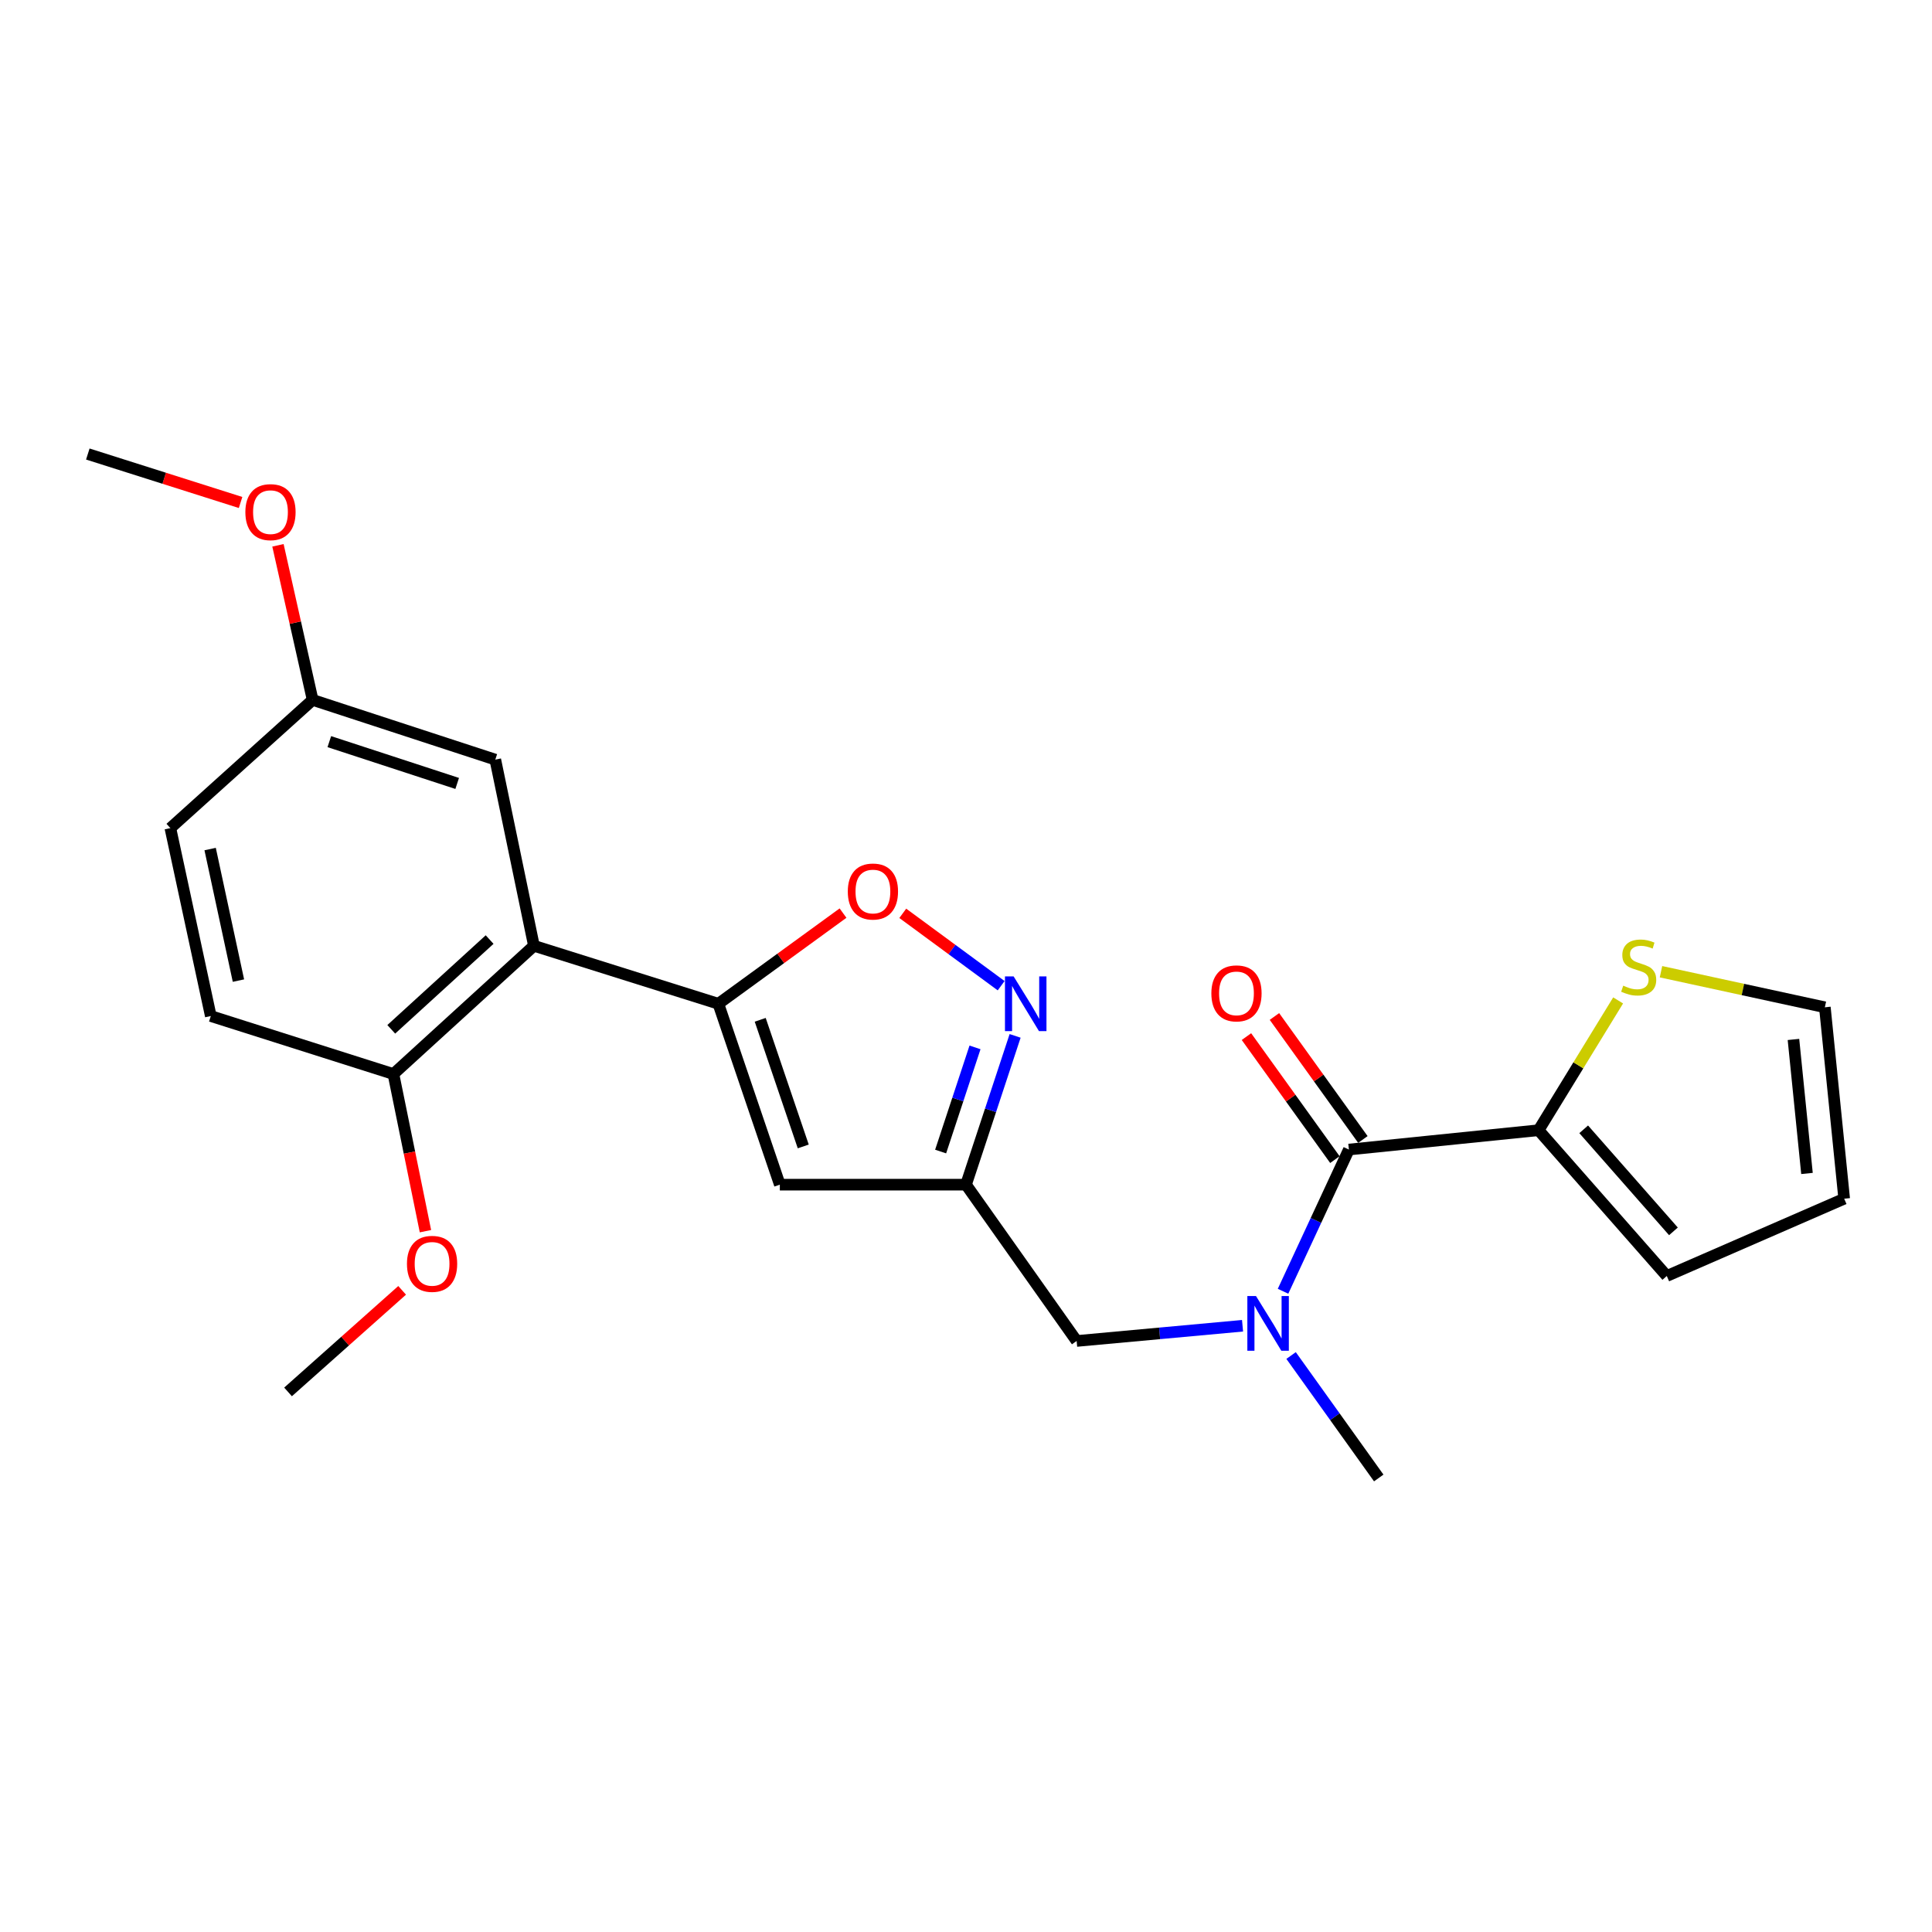 <?xml version='1.0' encoding='iso-8859-1'?>
<svg version='1.1' baseProfile='full'
              xmlns='http://www.w3.org/2000/svg'
                      xmlns:rdkit='http://www.rdkit.org/xml'
                      xmlns:xlink='http://www.w3.org/1999/xlink'
                  xml:space='preserve'
width='1000px' height='1000px' viewBox='0 0 1000 1000'>
<!-- END OF HEADER -->
<rect style='opacity:1.0;fill:#FFFFFF;stroke:none' width='1000' height='1000' x='0' y='0'> </rect>
<path class='bond-0' d='M 796.365,584.999 L 816.954,551.407' style='fill:none;fill-rule:evenodd;stroke:#000000;stroke-width:6px;stroke-linecap:butt;stroke-linejoin:miter;stroke-opacity:1' />
<path class='bond-0' d='M 816.954,551.407 L 837.543,517.815' style='fill:none;fill-rule:evenodd;stroke:#CCCC00;stroke-width:6px;stroke-linecap:butt;stroke-linejoin:miter;stroke-opacity:1' />
<path class='bond-1' d='M 796.365,584.999 L 862.726,660.451' style='fill:none;fill-rule:evenodd;stroke:#000000;stroke-width:6px;stroke-linecap:butt;stroke-linejoin:miter;stroke-opacity:1' />
<path class='bond-1' d='M 819.718,584.532 L 866.171,637.348' style='fill:none;fill-rule:evenodd;stroke:#000000;stroke-width:6px;stroke-linecap:butt;stroke-linejoin:miter;stroke-opacity:1' />
<path class='bond-2' d='M 796.365,584.999 L 698.181,595.001' style='fill:none;fill-rule:evenodd;stroke:#000000;stroke-width:6px;stroke-linecap:butt;stroke-linejoin:miter;stroke-opacity:1' />
<path class='bond-3' d='M 643.138,686.21 L 600.204,690.149' style='fill:none;fill-rule:evenodd;stroke:#0000FF;stroke-width:6px;stroke-linecap:butt;stroke-linejoin:miter;stroke-opacity:1' />
<path class='bond-3' d='M 600.204,690.149 L 557.27,694.087' style='fill:none;fill-rule:evenodd;stroke:#000000;stroke-width:6px;stroke-linecap:butt;stroke-linejoin:miter;stroke-opacity:1' />
<path class='bond-4' d='M 664.098,668.356 L 681.14,631.678' style='fill:none;fill-rule:evenodd;stroke:#0000FF;stroke-width:6px;stroke-linecap:butt;stroke-linejoin:miter;stroke-opacity:1' />
<path class='bond-4' d='M 681.14,631.678 L 698.181,595.001' style='fill:none;fill-rule:evenodd;stroke:#000000;stroke-width:6px;stroke-linecap:butt;stroke-linejoin:miter;stroke-opacity:1' />
<path class='bond-5' d='M 668.264,701.616 L 690.95,733.307' style='fill:none;fill-rule:evenodd;stroke:#0000FF;stroke-width:6px;stroke-linecap:butt;stroke-linejoin:miter;stroke-opacity:1' />
<path class='bond-5' d='M 690.95,733.307 L 713.637,764.999' style='fill:none;fill-rule:evenodd;stroke:#000000;stroke-width:6px;stroke-linecap:butt;stroke-linejoin:miter;stroke-opacity:1' />
<path class='bond-6' d='M 705.425,589.793 L 682.537,557.961' style='fill:none;fill-rule:evenodd;stroke:#000000;stroke-width:6px;stroke-linecap:butt;stroke-linejoin:miter;stroke-opacity:1' />
<path class='bond-6' d='M 682.537,557.961 L 659.648,526.13' style='fill:none;fill-rule:evenodd;stroke:#FF0000;stroke-width:6px;stroke-linecap:butt;stroke-linejoin:miter;stroke-opacity:1' />
<path class='bond-6' d='M 690.938,600.21 L 668.049,568.379' style='fill:none;fill-rule:evenodd;stroke:#000000;stroke-width:6px;stroke-linecap:butt;stroke-linejoin:miter;stroke-opacity:1' />
<path class='bond-6' d='M 668.049,568.379 L 645.16,536.547' style='fill:none;fill-rule:evenodd;stroke:#FF0000;stroke-width:6px;stroke-linecap:butt;stroke-linejoin:miter;stroke-opacity:1' />
<path class='bond-7' d='M 859.728,502.961 L 902.135,512.162' style='fill:none;fill-rule:evenodd;stroke:#CCCC00;stroke-width:6px;stroke-linecap:butt;stroke-linejoin:miter;stroke-opacity:1' />
<path class='bond-7' d='M 902.135,512.162 L 944.543,521.364' style='fill:none;fill-rule:evenodd;stroke:#000000;stroke-width:6px;stroke-linecap:butt;stroke-linejoin:miter;stroke-opacity:1' />
<path class='bond-8' d='M 862.726,660.451 L 954.545,620.449' style='fill:none;fill-rule:evenodd;stroke:#000000;stroke-width:6px;stroke-linecap:butt;stroke-linejoin:miter;stroke-opacity:1' />
<path class='bond-9' d='M 557.27,694.087 L 500,613.183' style='fill:none;fill-rule:evenodd;stroke:#000000;stroke-width:6px;stroke-linecap:butt;stroke-linejoin:miter;stroke-opacity:1' />
<path class='bond-10' d='M 436.347,472.62 L 404.083,496.085' style='fill:none;fill-rule:evenodd;stroke:#FF0000;stroke-width:6px;stroke-linecap:butt;stroke-linejoin:miter;stroke-opacity:1' />
<path class='bond-10' d='M 404.083,496.085 L 371.818,519.549' style='fill:none;fill-rule:evenodd;stroke:#000000;stroke-width:6px;stroke-linecap:butt;stroke-linejoin:miter;stroke-opacity:1' />
<path class='bond-11' d='M 467.275,472.736 L 492.735,491.466' style='fill:none;fill-rule:evenodd;stroke:#FF0000;stroke-width:6px;stroke-linecap:butt;stroke-linejoin:miter;stroke-opacity:1' />
<path class='bond-11' d='M 492.735,491.466 L 518.195,510.196' style='fill:none;fill-rule:evenodd;stroke:#0000FF;stroke-width:6px;stroke-linecap:butt;stroke-linejoin:miter;stroke-opacity:1' />
<path class='bond-12' d='M 371.818,519.549 L 403.64,613.183' style='fill:none;fill-rule:evenodd;stroke:#000000;stroke-width:6px;stroke-linecap:butt;stroke-linejoin:miter;stroke-opacity:1' />
<path class='bond-12' d='M 393.487,527.852 L 415.762,593.396' style='fill:none;fill-rule:evenodd;stroke:#000000;stroke-width:6px;stroke-linecap:butt;stroke-linejoin:miter;stroke-opacity:1' />
<path class='bond-13' d='M 371.818,519.549 L 276.361,489.541' style='fill:none;fill-rule:evenodd;stroke:#000000;stroke-width:6px;stroke-linecap:butt;stroke-linejoin:miter;stroke-opacity:1' />
<path class='bond-14' d='M 403.64,613.183 L 500,613.183' style='fill:none;fill-rule:evenodd;stroke:#000000;stroke-width:6px;stroke-linecap:butt;stroke-linejoin:miter;stroke-opacity:1' />
<path class='bond-15' d='M 500,613.183 L 512.711,574.679' style='fill:none;fill-rule:evenodd;stroke:#000000;stroke-width:6px;stroke-linecap:butt;stroke-linejoin:miter;stroke-opacity:1' />
<path class='bond-15' d='M 512.711,574.679 L 525.422,536.175' style='fill:none;fill-rule:evenodd;stroke:#0000FF;stroke-width:6px;stroke-linecap:butt;stroke-linejoin:miter;stroke-opacity:1' />
<path class='bond-15' d='M 486.868,596.038 L 495.766,569.085' style='fill:none;fill-rule:evenodd;stroke:#000000;stroke-width:6px;stroke-linecap:butt;stroke-linejoin:miter;stroke-opacity:1' />
<path class='bond-15' d='M 495.766,569.085 L 504.664,542.132' style='fill:none;fill-rule:evenodd;stroke:#0000FF;stroke-width:6px;stroke-linecap:butt;stroke-linejoin:miter;stroke-opacity:1' />
<path class='bond-16' d='M 276.361,489.541 L 203.635,555.912' style='fill:none;fill-rule:evenodd;stroke:#000000;stroke-width:6px;stroke-linecap:butt;stroke-linejoin:miter;stroke-opacity:1' />
<path class='bond-16' d='M 253.423,486.316 L 202.515,532.776' style='fill:none;fill-rule:evenodd;stroke:#000000;stroke-width:6px;stroke-linecap:butt;stroke-linejoin:miter;stroke-opacity:1' />
<path class='bond-17' d='M 276.361,489.541 L 256.365,393.182' style='fill:none;fill-rule:evenodd;stroke:#000000;stroke-width:6px;stroke-linecap:butt;stroke-linejoin:miter;stroke-opacity:1' />
<path class='bond-18' d='M 203.635,555.912 L 109.109,525.904' style='fill:none;fill-rule:evenodd;stroke:#000000;stroke-width:6px;stroke-linecap:butt;stroke-linejoin:miter;stroke-opacity:1' />
<path class='bond-19' d='M 203.635,555.912 L 211.923,596.587' style='fill:none;fill-rule:evenodd;stroke:#000000;stroke-width:6px;stroke-linecap:butt;stroke-linejoin:miter;stroke-opacity:1' />
<path class='bond-19' d='M 211.923,596.587 L 220.212,637.261' style='fill:none;fill-rule:evenodd;stroke:#FF0000;stroke-width:6px;stroke-linecap:butt;stroke-linejoin:miter;stroke-opacity:1' />
<path class='bond-20' d='M 256.365,393.182 L 161.82,362.271' style='fill:none;fill-rule:evenodd;stroke:#000000;stroke-width:6px;stroke-linecap:butt;stroke-linejoin:miter;stroke-opacity:1' />
<path class='bond-20' d='M 236.638,405.506 L 170.456,383.869' style='fill:none;fill-rule:evenodd;stroke:#000000;stroke-width:6px;stroke-linecap:butt;stroke-linejoin:miter;stroke-opacity:1' />
<path class='bond-21' d='M 109.109,525.904 L 88.182,428.632' style='fill:none;fill-rule:evenodd;stroke:#000000;stroke-width:6px;stroke-linecap:butt;stroke-linejoin:miter;stroke-opacity:1' />
<path class='bond-21' d='M 123.415,507.56 L 108.766,439.47' style='fill:none;fill-rule:evenodd;stroke:#000000;stroke-width:6px;stroke-linecap:butt;stroke-linejoin:miter;stroke-opacity:1' />
<path class='bond-22' d='M 161.82,362.271 L 88.182,428.632' style='fill:none;fill-rule:evenodd;stroke:#000000;stroke-width:6px;stroke-linecap:butt;stroke-linejoin:miter;stroke-opacity:1' />
<path class='bond-23' d='M 161.82,362.271 L 152.845,322.262' style='fill:none;fill-rule:evenodd;stroke:#000000;stroke-width:6px;stroke-linecap:butt;stroke-linejoin:miter;stroke-opacity:1' />
<path class='bond-23' d='M 152.845,322.262 L 143.87,282.252' style='fill:none;fill-rule:evenodd;stroke:#FF0000;stroke-width:6px;stroke-linecap:butt;stroke-linejoin:miter;stroke-opacity:1' />
<path class='bond-24' d='M 208.145,667.881 L 178.618,694.169' style='fill:none;fill-rule:evenodd;stroke:#FF0000;stroke-width:6px;stroke-linecap:butt;stroke-linejoin:miter;stroke-opacity:1' />
<path class='bond-24' d='M 178.618,694.169 L 149.091,720.457' style='fill:none;fill-rule:evenodd;stroke:#000000;stroke-width:6px;stroke-linecap:butt;stroke-linejoin:miter;stroke-opacity:1' />
<path class='bond-25' d='M 124.52,260.088 L 84.987,247.545' style='fill:none;fill-rule:evenodd;stroke:#FF0000;stroke-width:6px;stroke-linecap:butt;stroke-linejoin:miter;stroke-opacity:1' />
<path class='bond-25' d='M 84.987,247.545 L 45.455,235.001' style='fill:none;fill-rule:evenodd;stroke:#000000;stroke-width:6px;stroke-linecap:butt;stroke-linejoin:miter;stroke-opacity:1' />
<path class='bond-26' d='M 944.543,521.364 L 954.545,620.449' style='fill:none;fill-rule:evenodd;stroke:#000000;stroke-width:6px;stroke-linecap:butt;stroke-linejoin:miter;stroke-opacity:1' />
<path class='bond-26' d='M 928.289,538.019 L 935.291,607.379' style='fill:none;fill-rule:evenodd;stroke:#000000;stroke-width:6px;stroke-linecap:butt;stroke-linejoin:miter;stroke-opacity:1' />
<path  class='atom-1' d='M 650.106 670.836
L 659.386 685.836
Q 660.306 687.316, 661.786 689.996
Q 663.266 692.676, 663.346 692.836
L 663.346 670.836
L 667.106 670.836
L 667.106 699.156
L 663.226 699.156
L 653.266 682.756
Q 652.106 680.836, 650.866 678.636
Q 649.666 676.436, 649.306 675.756
L 649.306 699.156
L 645.626 699.156
L 645.626 670.836
L 650.106 670.836
' fill='#0000FF'/>
<path  class='atom-3' d='M 626.999 514.167
Q 626.999 507.367, 630.359 503.567
Q 633.719 499.767, 639.999 499.767
Q 646.279 499.767, 649.639 503.567
Q 652.999 507.367, 652.999 514.167
Q 652.999 521.047, 649.599 524.967
Q 646.199 528.847, 639.999 528.847
Q 633.759 528.847, 630.359 524.967
Q 626.999 521.087, 626.999 514.167
M 639.999 525.647
Q 644.319 525.647, 646.639 522.767
Q 648.999 519.847, 648.999 514.167
Q 648.999 508.607, 646.639 505.807
Q 644.319 502.967, 639.999 502.967
Q 635.679 502.967, 633.319 505.767
Q 630.999 508.567, 630.999 514.167
Q 630.999 519.887, 633.319 522.767
Q 635.679 525.647, 639.999 525.647
' fill='#FF0000'/>
<path  class='atom-4' d='M 840.183 510.176
Q 840.503 510.296, 841.823 510.856
Q 843.143 511.416, 844.583 511.776
Q 846.063 512.096, 847.503 512.096
Q 850.183 512.096, 851.743 510.816
Q 853.303 509.496, 853.303 507.216
Q 853.303 505.656, 852.503 504.696
Q 851.743 503.736, 850.543 503.216
Q 849.343 502.696, 847.343 502.096
Q 844.823 501.336, 843.303 500.616
Q 841.823 499.896, 840.743 498.376
Q 839.703 496.856, 839.703 494.296
Q 839.703 490.736, 842.103 488.536
Q 844.543 486.336, 849.343 486.336
Q 852.623 486.336, 856.343 487.896
L 855.423 490.976
Q 852.023 489.576, 849.463 489.576
Q 846.703 489.576, 845.183 490.736
Q 843.663 491.856, 843.703 493.816
Q 843.703 495.336, 844.463 496.256
Q 845.263 497.176, 846.383 497.696
Q 847.543 498.216, 849.463 498.816
Q 852.023 499.616, 853.543 500.416
Q 855.063 501.216, 856.143 502.856
Q 857.263 504.456, 857.263 507.216
Q 857.263 511.136, 854.623 513.256
Q 852.023 515.336, 847.663 515.336
Q 845.143 515.336, 843.223 514.776
Q 841.343 514.256, 839.103 513.336
L 840.183 510.176
' fill='#CCCC00'/>
<path  class='atom-8' d='M 438.82 461.447
Q 438.82 454.647, 442.18 450.847
Q 445.54 447.047, 451.82 447.047
Q 458.1 447.047, 461.46 450.847
Q 464.82 454.647, 464.82 461.447
Q 464.82 468.327, 461.42 472.247
Q 458.02 476.127, 451.82 476.127
Q 445.58 476.127, 442.18 472.247
Q 438.82 468.367, 438.82 461.447
M 451.82 472.927
Q 456.14 472.927, 458.46 470.047
Q 460.82 467.127, 460.82 461.447
Q 460.82 455.887, 458.46 453.087
Q 456.14 450.247, 451.82 450.247
Q 447.5 450.247, 445.14 453.047
Q 442.82 455.847, 442.82 461.447
Q 442.82 467.167, 445.14 470.047
Q 447.5 472.927, 451.82 472.927
' fill='#FF0000'/>
<path  class='atom-12' d='M 524.65 505.389
L 533.93 520.389
Q 534.85 521.869, 536.33 524.549
Q 537.81 527.229, 537.89 527.389
L 537.89 505.389
L 541.65 505.389
L 541.65 533.709
L 537.77 533.709
L 527.81 517.309
Q 526.65 515.389, 525.41 513.189
Q 524.21 510.989, 523.85 510.309
L 523.85 533.709
L 520.17 533.709
L 520.17 505.389
L 524.65 505.389
' fill='#0000FF'/>
<path  class='atom-19' d='M 210.64 654.166
Q 210.64 647.366, 214 643.566
Q 217.36 639.766, 223.64 639.766
Q 229.92 639.766, 233.28 643.566
Q 236.64 647.366, 236.64 654.166
Q 236.64 661.046, 233.24 664.966
Q 229.84 668.846, 223.64 668.846
Q 217.4 668.846, 214 664.966
Q 210.64 661.086, 210.64 654.166
M 223.64 665.646
Q 227.96 665.646, 230.28 662.766
Q 232.64 659.846, 232.64 654.166
Q 232.64 648.606, 230.28 645.806
Q 227.96 642.966, 223.64 642.966
Q 219.32 642.966, 216.96 645.766
Q 214.64 648.566, 214.64 654.166
Q 214.64 659.886, 216.96 662.766
Q 219.32 665.646, 223.64 665.646
' fill='#FF0000'/>
<path  class='atom-20' d='M 127 265.08
Q 127 258.28, 130.36 254.48
Q 133.72 250.68, 140 250.68
Q 146.28 250.68, 149.64 254.48
Q 153 258.28, 153 265.08
Q 153 271.96, 149.6 275.88
Q 146.2 279.76, 140 279.76
Q 133.76 279.76, 130.36 275.88
Q 127 272, 127 265.08
M 140 276.56
Q 144.32 276.56, 146.64 273.68
Q 149 270.76, 149 265.08
Q 149 259.52, 146.64 256.72
Q 144.32 253.88, 140 253.88
Q 135.68 253.88, 133.32 256.68
Q 131 259.48, 131 265.08
Q 131 270.8, 133.32 273.68
Q 135.68 276.56, 140 276.56
' fill='#FF0000'/>
</svg>
